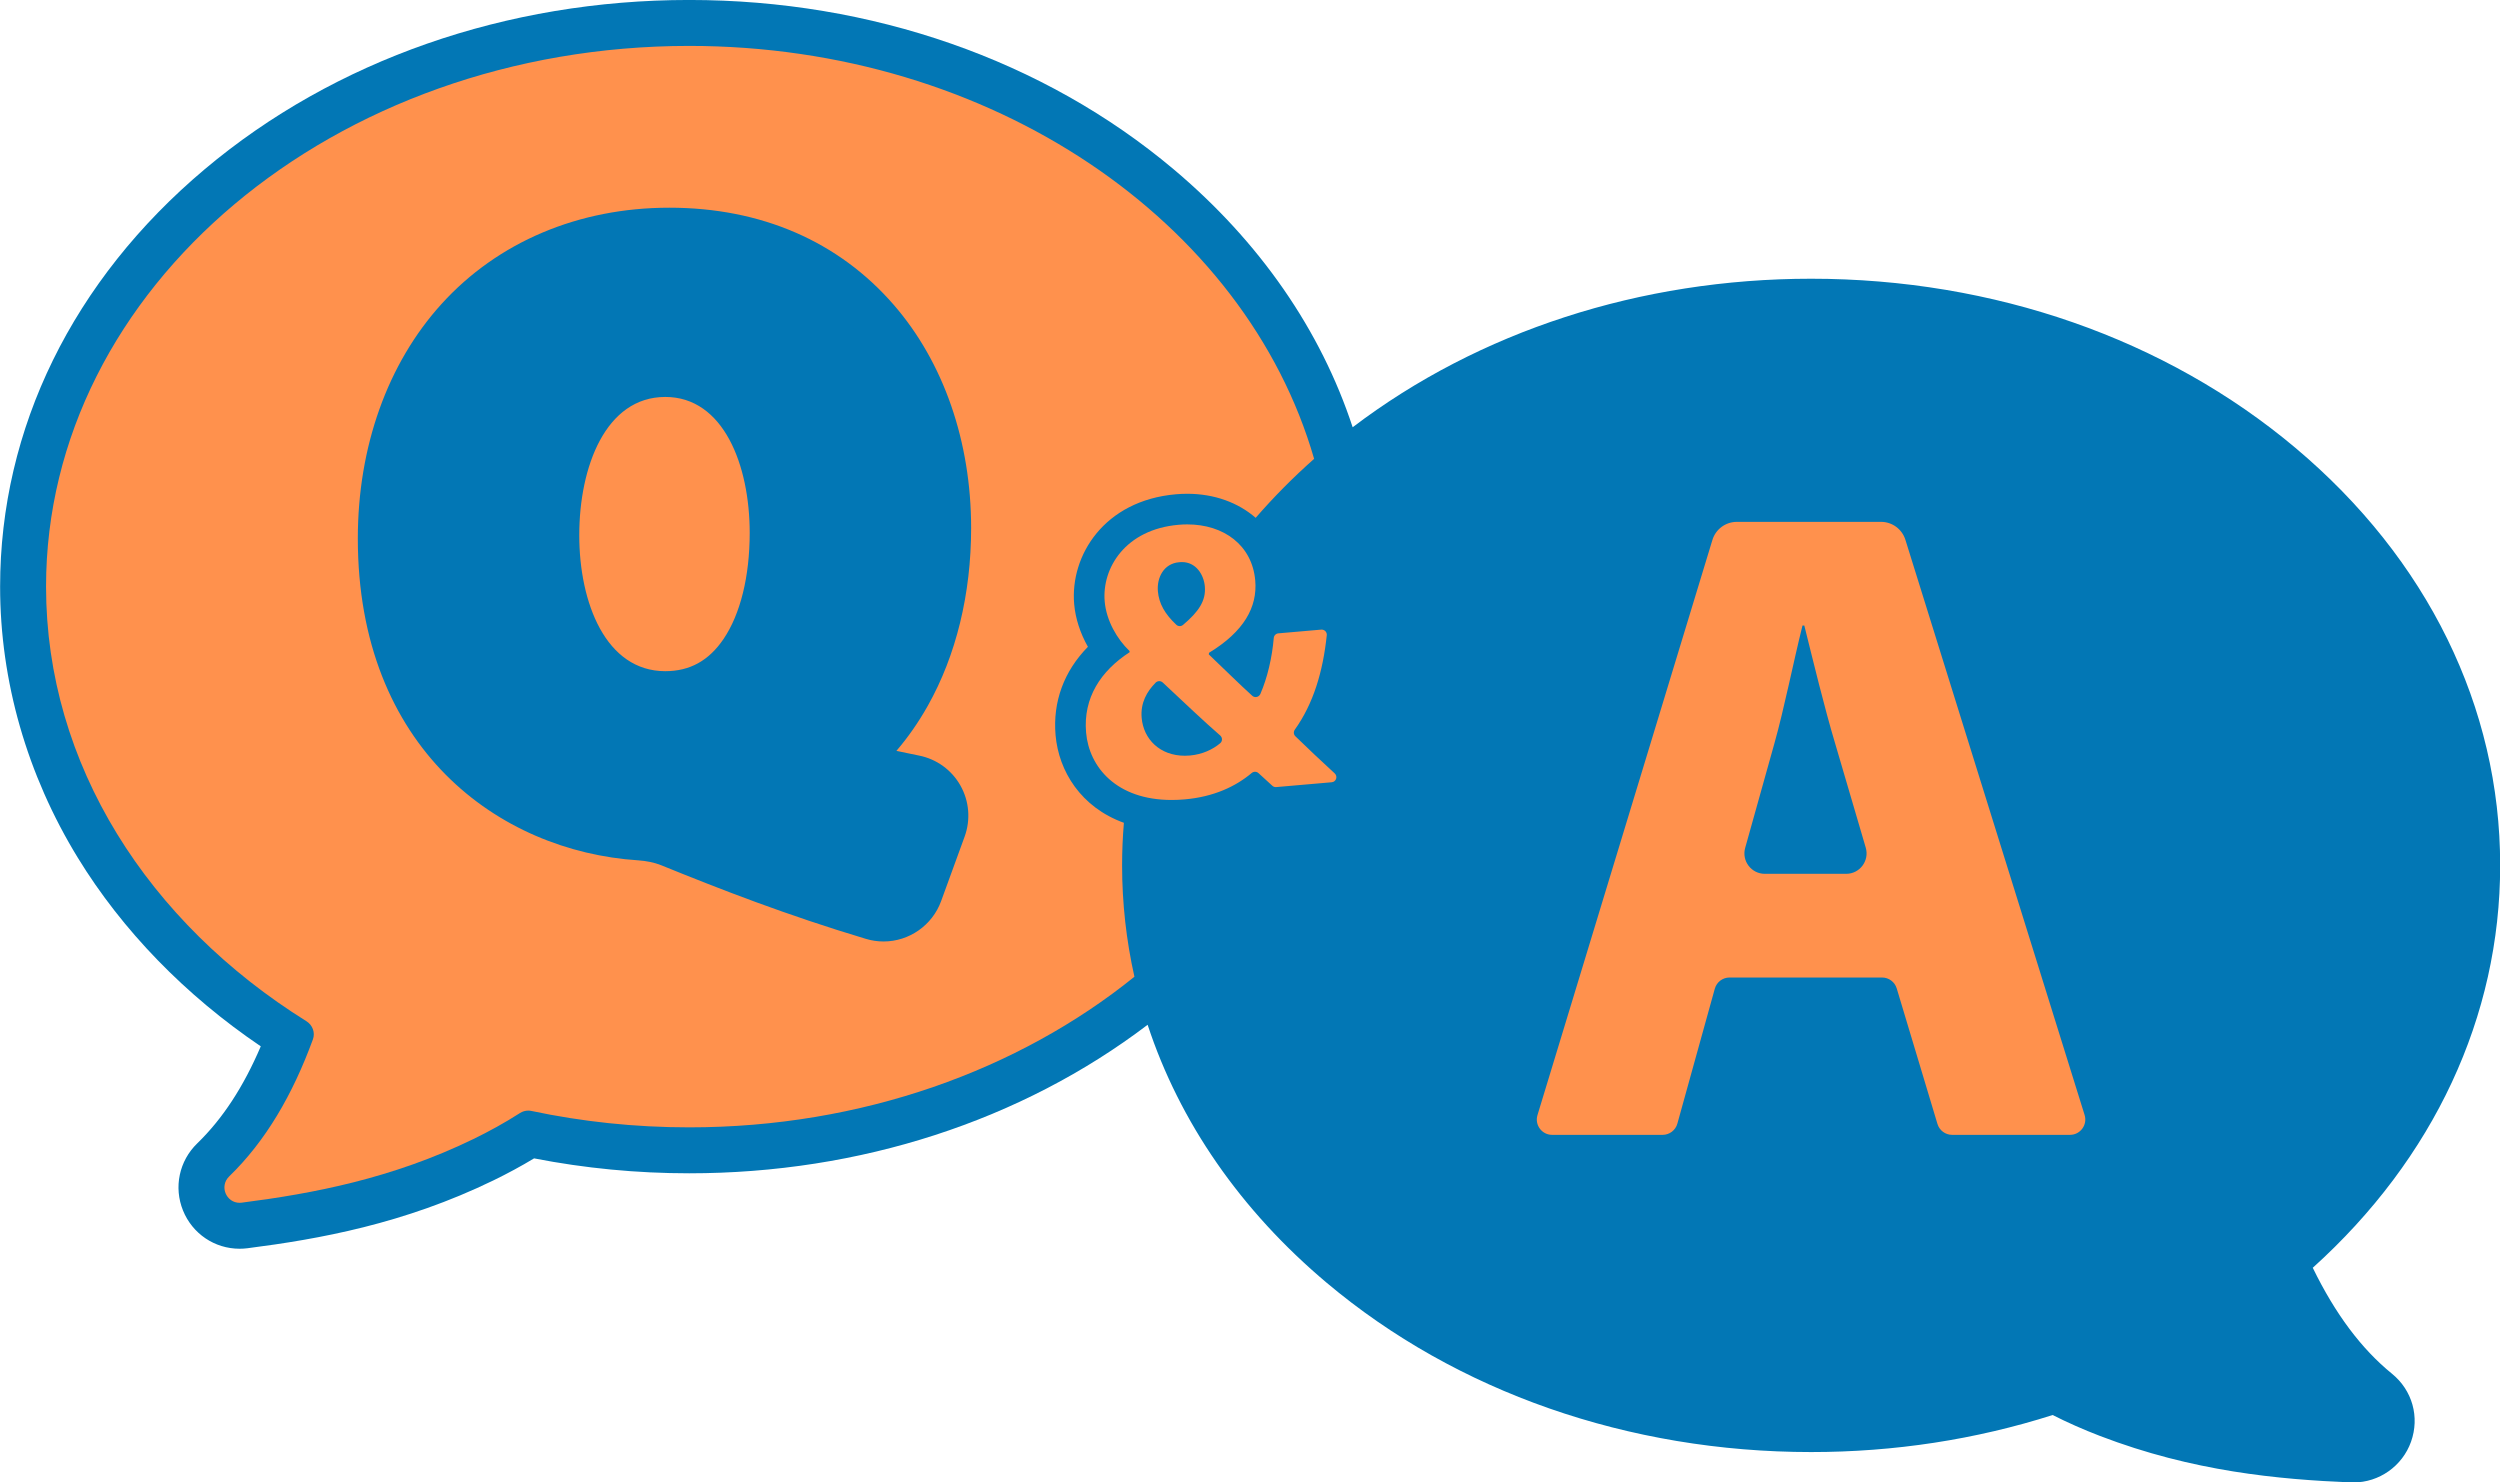 <?xml version="1.0" encoding="UTF-8" standalone="no"?><svg xmlns="http://www.w3.org/2000/svg" xmlns:xlink="http://www.w3.org/1999/xlink" fill="#0277b5" height="534.8" preserveAspectRatio="xMidYMid meet" version="1" viewBox="1.0 1.1 901.9 534.8" width="901.9" zoomAndPan="magnify"><g id="change1_1"><path d="M863.931,496.688c-11.062-9.006-20.454-21.555-28.579-38.224c43.668-39.388,67.608-90.637,67.608-145.166 c0-57.083-26.23-110.575-73.859-150.622c-46.802-39.352-108.851-61.023-174.717-61.023c-61.586,0-119.832,18.95-165.4,53.581 c-11.488-34.956-33.487-66.917-64.652-93.121C377.531,22.76,315.482,1.089,249.616,1.089S121.7,22.76,74.899,62.112 C27.27,102.16,1.039,155.651,1.039,212.733c0,34.033,9.694,67.855,28.035,97.812c16.049,26.214,38.754,49.589,66.002,68.028 c-6.248,14.65-13.79,26.158-22.927,35.02c-6.515,6.317-8.529,15.818-5.13,24.205c3.396,8.38,11.41,13.795,20.416,13.795 c0.956,0,1.924-0.062,2.878-0.184c25.737-3.294,56.403-8.777,88.682-24.466c5.117-2.487,10.036-5.152,14.675-7.95 c18.282,3.575,37.078,5.386,55.946,5.386c61.586,0,119.832-18.951,165.4-53.581c11.488,34.956,33.487,66.917,64.652,93.121 c46.802,39.352,108.851,61.023,174.717,61.023c29.999,0,59.286-4.494,87.129-13.361c5.392,2.731,11.116,5.262,17.073,7.548 c33.508,12.86,64.535,15.689,90.467,16.762c0.317,0.014,0.631,0.02,0.94,0.02c9.321,0,17.685-5.907,20.811-14.7 C873.976,512.295,871.277,502.669,863.931,496.688z"/></g><g id="change2_1"><path d="M288.615,280.13v-1.161c25.546-11.612,46.156-42.964,46.156-87.378c0-53.704-32.803-98.989-92.312-98.989 c-58.639,0-95.796,43.834-95.796,102.764c0,64.154,41.221,96.666,85.635,99.57c4.354,0.289,8.999,1.16,13.353,2.901 c24.828,10.096,46.834,18.395,72.527,26.104c0.524,0.157,1.054,0.232,1.576,0.232c2.262,0,4.373-1.41,5.185-3.639l8.489-23.296 c1.158-3.179-0.78-6.642-4.098-7.303C315.74,287.228,301.418,283.896,288.615,280.13z M241.008,259.81 c-29.901,0-47.608-28.449-47.608-65.606c0-36.867,17.417-66.477,47.608-66.477c30.189,0,47.026,29.61,47.026,65.606 C288.034,231.651,270.907,259.81,241.008,259.81z M853.467,509.54c-15.486-12.607-27.269-30.163-36.698-51.814 c-0.976-2.242-0.303-4.851,1.57-6.423c42.038-35.307,68.048-84.1,68.048-138.005c0-107.735-103.871-195.071-232.002-195.071 c-79.165,0-149.056,33.347-190.922,84.237c0.695,2.25,1.17,4.618,1.386,7.095c0.23,2.646,0.185,5.6-0.37,8.736l12.199-1.061 c0.379-0.033,0.756-0.05,1.13-0.05c3.646,0,7.14,1.557,9.584,4.271c2.439,2.709,3.621,6.34,3.241,9.961 c-1.334,12.73-4.384,23.443-9.273,32.509c2.979,2.833,5.825,5.488,8.602,8.028c3.778,3.454,5.158,8.817,3.515,13.664 c-1.641,4.84-5.991,8.253-11.084,8.697l-20.009,1.74c-0.379,0.034-0.757,0.051-1.134,0.051c-3.019,0-5.921-1.053-8.227-2.969 c-6.917,4.085-14.969,6.601-23.683,7.358c-1.917,0.166-3.821,0.251-5.661,0.251c-0.271,0-0.533-0.013-0.802-0.017 c-0.314,4.157-0.493,8.345-0.493,12.568c0,107.735,103.87,195.071,232.002,195.071c30.53,0,59.676-4.97,86.374-13.981 c0.57-0.192,1.161-0.287,1.749-0.287c0.918,0,1.831,0.23,2.657,0.681c6.388,3.478,12.918,6.403,19.36,8.875 c30.347,11.646,59.248,14.602,85.214,15.676c0.085,0.004,0.171,0.005,0.255,0.005C855.137,519.337,857.527,512.847,853.467,509.54z M705.249,427.083c-9.828,0-18.333-6.324-21.163-15.738l-12.332-41.024h-38.398l-11.257,40.571 c-2.645,9.533-11.401,16.191-21.294,16.191h-39.856c-6.969,0-13.606-3.343-17.755-8.941s-5.416-12.921-3.388-19.589l63.106-207.481 c3.325-10.934,13.238-18.28,24.667-18.28h52.022c11.347,0,21.239,7.279,24.615,18.113l64.652,207.506 c2.082,6.681,0.848,14.034-3.299,19.671s-10.801,9.002-17.799,9.002h-42.521V427.083z" fill="#0277b5"/></g><g id="change3_1"><path d="M271.46,193.333c0,15.718-3.354,29.322-9.446,38.308c-5.289,7.802-12.16,11.595-21.006,11.595 c-21.438,0-31.034-24.626-31.034-49.032c0-24.839,9.596-49.902,31.034-49.902C262.044,144.301,271.46,168.927,271.46,193.333z M410.254,353.472c-41.688,33.648-98.288,54.334-160.638,54.334c-19.642,0-38.709-2.061-56.923-5.925 c-0.375-0.08-0.753-0.119-1.129-0.119c-1.047,0-2.079,0.304-2.977,0.879c-5.535,3.548-11.207,6.66-16.837,9.396 c-29.231,14.208-57.768,19.635-83.544,22.934c-0.263,0.033-0.52,0.049-0.771,0.049c-4.822,0-7.398-5.987-3.747-9.528 c13.169-12.771,22.867-29.435,30.194-49.417c0.898-2.451-0.112-5.174-2.326-6.554c-57-35.543-93.942-92.537-93.942-156.787 C17.613,105,121.484,17.663,249.616,17.663c109.24,0,200.831,63.489,225.467,148.972c-7.625,6.749-14.653,13.86-21.084,21.279 c-6.291-5.476-14.875-8.678-24.685-8.678c-1.349,0-2.728,0.061-4.099,0.18c-25.875,2.251-38.218,22.097-36.695,39.628 c0.455,5.212,2.205,10.543,4.956,15.397c-8.625,8.794-12.718,19.813-11.667,31.897c1.127,12.966,9.159,26.014,24.645,31.592 c-0.424,5.089-0.646,10.213-0.646,15.368C405.809,326.94,407.324,340.374,410.254,353.472z M324.386,271.99 c4.194-4.896,7.992-10.344,11.333-16.285c10.223-18.18,15.626-40.35,15.626-64.114c0-31.166-9.906-59.751-27.893-80.492 c-19.897-22.944-47.904-35.071-80.994-35.071c-32.677,0-61.857,12.332-82.165,34.723c-19.479,21.478-30.206,51.528-30.206,84.615 c0,75.64,50.792,112.818,101.128,116.109c3.034,0.201,5.889,0.802,8.24,1.736c21.528,8.752,45.387,18.032,73.957,26.605 c2.06,0.618,4.192,0.932,6.339,0.932c9.247,0,17.589-5.843,20.757-14.539L349,302.913c2.211-6.067,1.664-12.775-1.501-18.401 c-3.162-5.623-8.605-9.569-14.932-10.83C329.803,273.131,327.073,272.565,324.386,271.99z M747.769,410.509h-42.52 c-2.438,0-4.588-1.6-5.291-3.935l-14.697-48.894c-0.702-2.335-2.852-3.935-5.291-3.935h-55.016c-2.482,0-4.66,1.656-5.323,4.048 l-13.503,48.667c-0.664,2.392-2.841,4.048-5.324,4.048h-39.856c-3.71,0-6.365-3.583-5.286-7.133l63.106-207.482 c1.18-3.878,4.756-6.528,8.81-6.528H679.6c4.03,0,7.592,2.621,8.791,6.469l64.652,207.506 C754.151,406.896,751.494,410.509,747.769,410.509z M674.087,306.9l-11.007-37.478c-3.937-13.124-7.874-29.529-11.156-42.653h-0.657 c-3.28,13.124-6.561,29.857-10.171,42.653l-10.508,37.568c-1.313,4.697,2.217,9.352,7.094,9.352h29.336 C671.936,316.343,675.472,311.617,674.087,306.9z" fill="#ff914d"/></g><g id="change4_1"><path d="M429.315,190.284c-1.03,0-2.078,0.046-3.141,0.139c-19.221,1.671-27.689,15.65-26.646,27.665 c0.604,6.926,4.456,13.567,8.958,17.876l0.036,0.424c-10.376,6.742-16.8,16.413-15.706,28.992 c1.085,12.479,10.974,24.316,30.86,24.316c1.51,0,3.078-0.068,4.703-0.209c10.52-0.915,18.448-4.687,24.175-9.513 c0.354-0.298,0.786-0.448,1.216-0.448c0.45,0,0.899,0.165,1.253,0.495c1.767,1.648,3.389,3.114,4.994,4.562 c0.339,0.306,0.777,0.473,1.23,0.473c0.054,0,0.108-0.003,0.162-0.007l20.023-1.742c1.6-0.14,2.257-2.115,1.072-3.198 c-4.917-4.498-9.602-8.944-14.19-13.393c-0.656-0.637-0.726-1.646-0.194-2.392c6.664-9.337,10.136-20.836,11.523-34.06 c0.114-1.093-0.761-2.03-1.837-2.03c-0.054,0-0.108,0.003-0.163,0.007l-15.459,1.345c-0.895,0.077-1.588,0.788-1.664,1.683 c-0.606,7.136-2.329,14.44-4.838,20.196c-0.312,0.716-0.997,1.112-1.696,1.112c-0.435,0-0.875-0.153-1.236-0.479 c-4.733-4.268-10.337-9.857-15.673-14.918l0.093-0.578c12.575-7.645,17.507-16.475,16.67-26.085 C452.735,197.8,442.521,190.284,429.315,190.284z M426.352,203.936l0.284-0.024c0.261-0.022,0.516-0.034,0.766-0.034 c5.034,0,7.88,4.481,8.255,8.79c0.449,5.153-2.198,9.083-7.871,13.876c-0.34,0.287-0.762,0.431-1.184,0.431 c-0.443,0-0.885-0.159-1.227-0.479c-4.149-3.888-6.272-7.663-6.656-12.069C418.29,209.478,420.841,204.415,426.352,203.936z M441.2,266.437c0.842,0.727,0.864,2.048,0.018,2.769c-2.66,2.27-6.495,4.066-10.939,4.452c-0.629,0.055-1.245,0.082-1.848,0.082 c-9,0-14.899-5.979-15.568-13.661c-0.474-5.473,1.929-9.542,5.032-12.697c0.36-0.366,0.838-0.551,1.316-0.551 c0.454,0,0.908,0.166,1.264,0.499C428.03,254.381,435.407,261.435,441.2,266.437z" fill="#ff914d"/></g></svg>